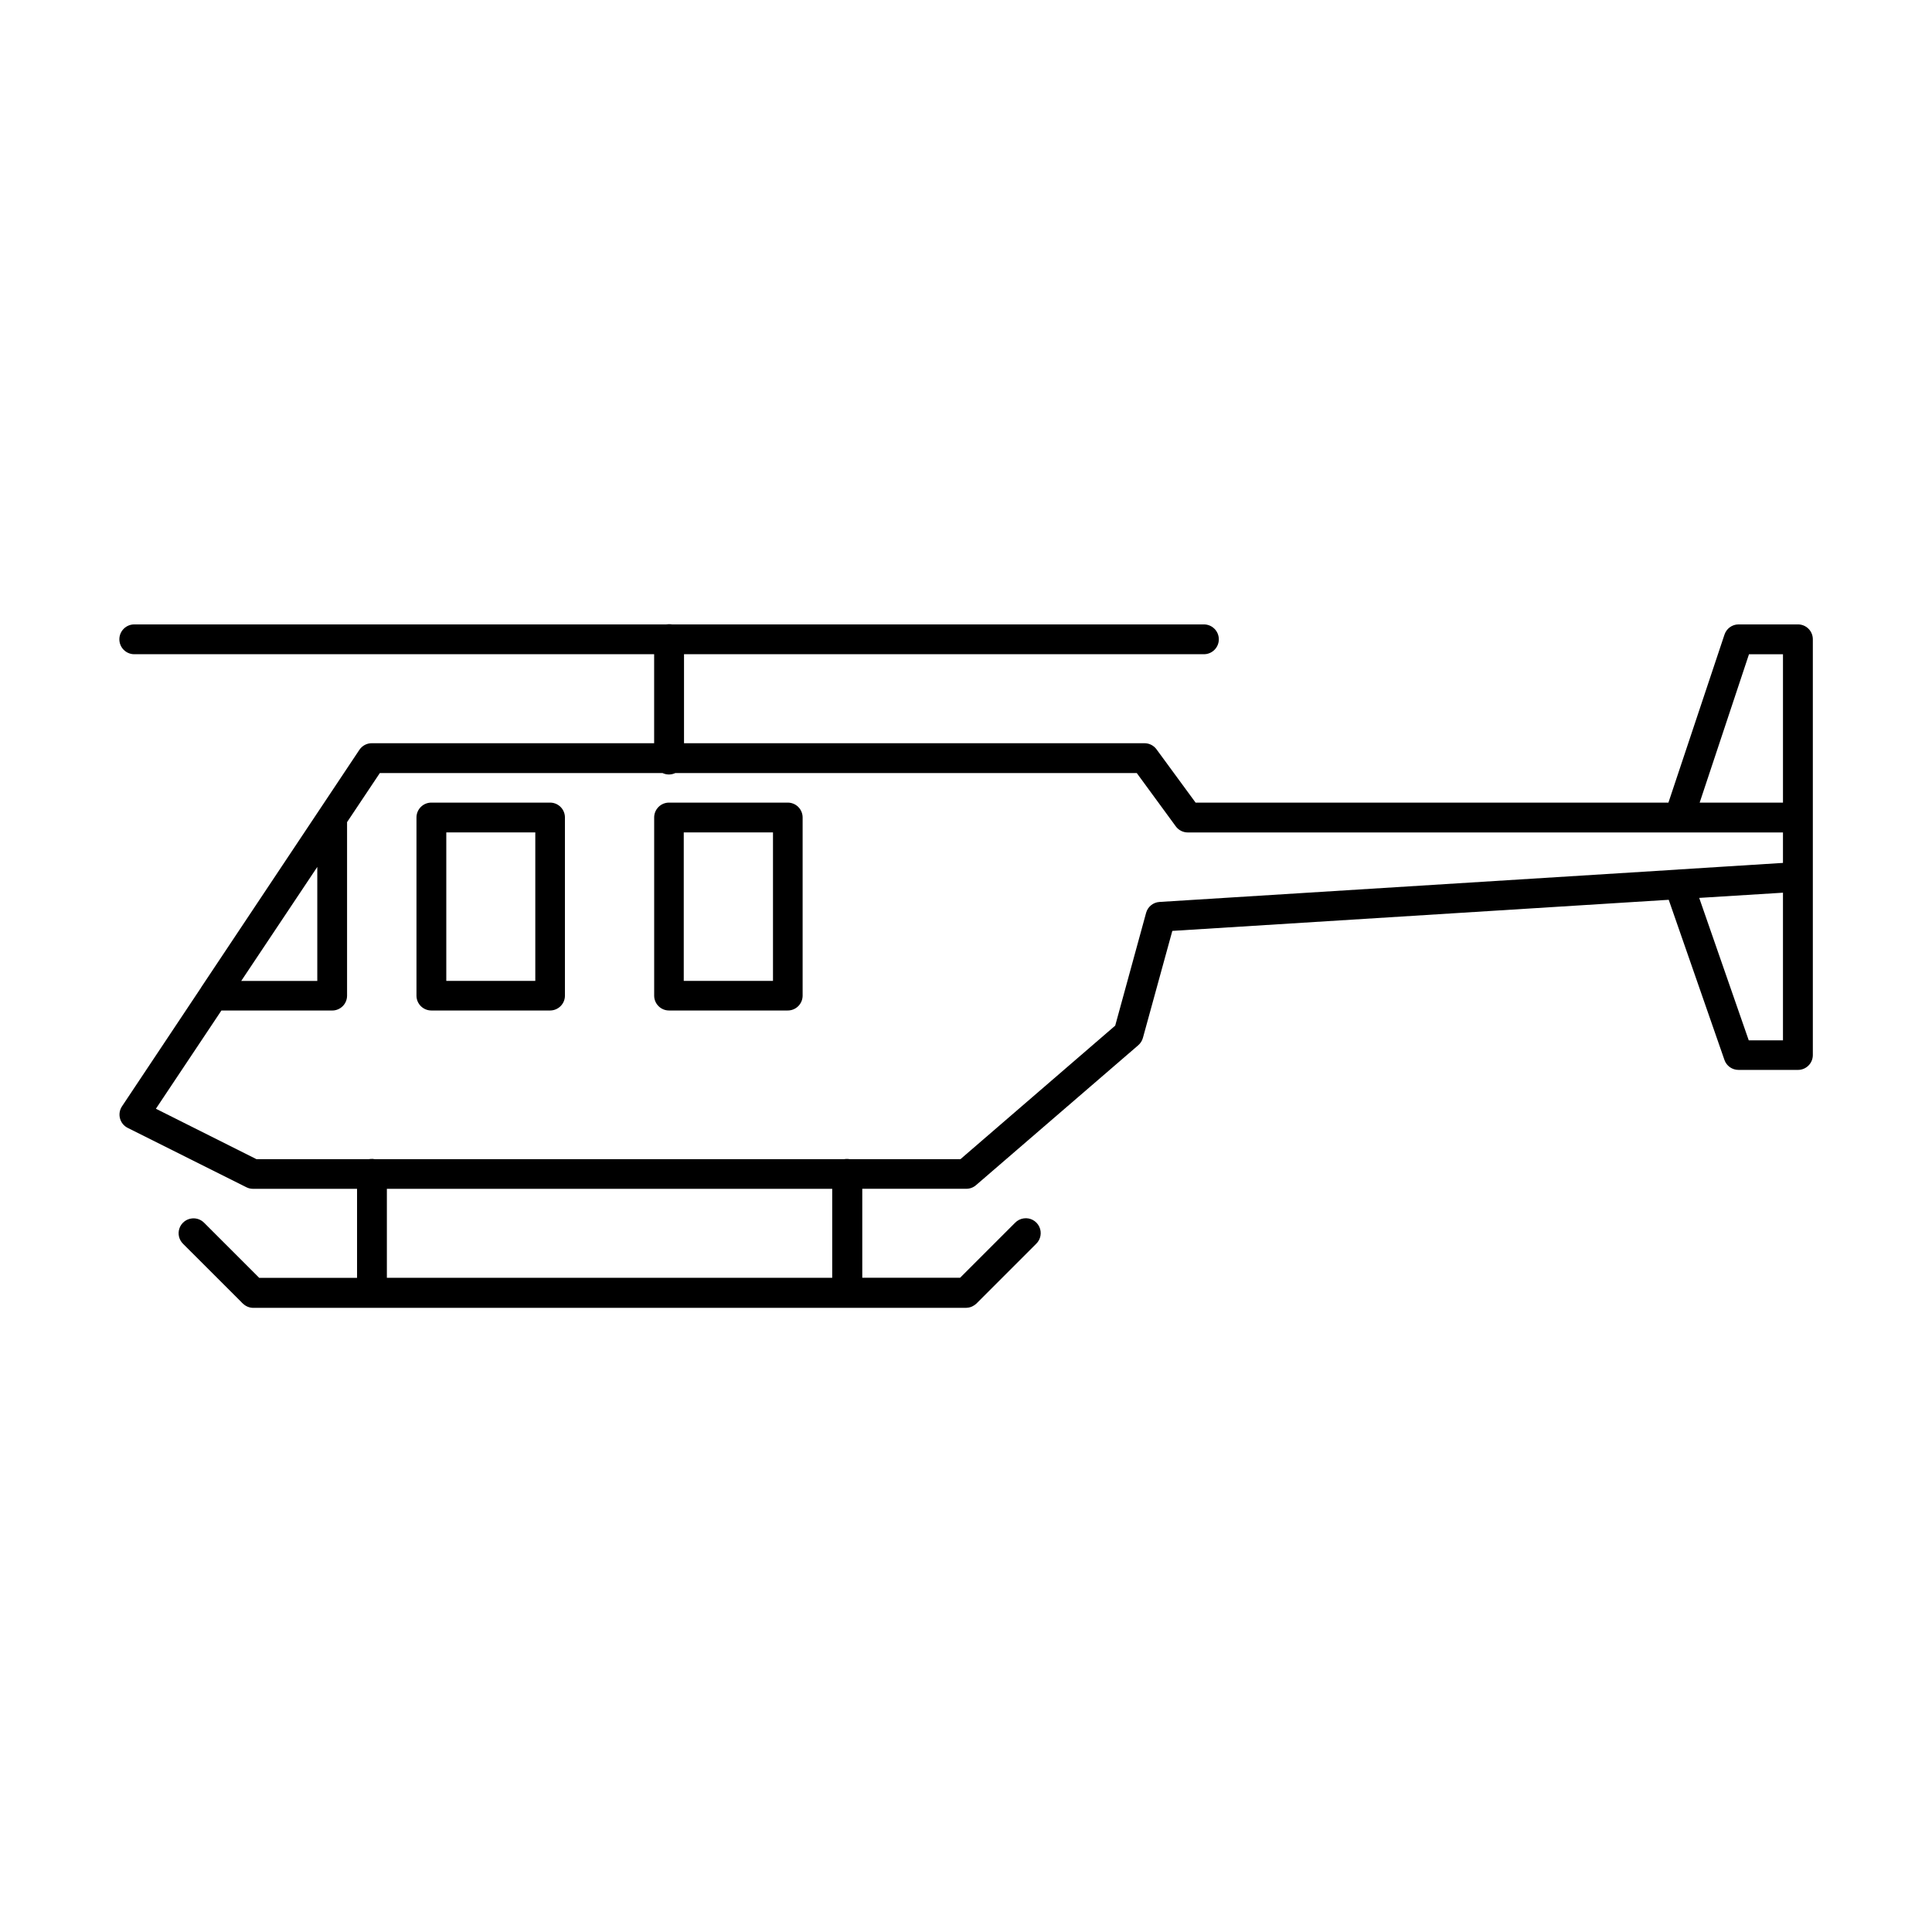 <?xml version="1.0" encoding="UTF-8"?>
<!-- Uploaded to: ICON Repo, www.svgrepo.com, Generator: ICON Repo Mixer Tools -->
<svg fill="#000000" width="800px" height="800px" version="1.1" viewBox="144 144 512 512" xmlns="http://www.w3.org/2000/svg">
 <g>
  <path d="m321.32 309.41-0.07 0.004h-0.004c-0.23 0-0.461 0.02-0.691 0.059h-140.97c-2.184 0-3.953 1.77-3.953 3.953 0 2.18 1.77 3.949 3.953 3.949h137.77v23.586h-74.781c-1.332-0.02-2.578 0.637-3.324 1.738l-36.438 54.703-5.519 8.285v0.004c-0.02 0.039-0.039 0.078-0.059 0.117l-20.91 31.395c-0.621 0.941-0.812 2.098-0.523 3.184 0.285 1.09 1.027 2 2.031 2.508l31.504 15.758c0.539 0.266 1.133 0.402 1.738 0.398h27.551v23.586h-25.938l-14.574-14.574c-0.836-0.855-2.012-1.285-3.199-1.172-1.531 0.145-2.84 1.164-3.352 2.613s-0.133 3.066 0.969 4.137l15.527 15.512v0.004c0.02 0.027 0.039 0.059 0.059 0.09l0.18 0.148c0.094 0.094 0.195 0.184 0.297 0.266 0.098 0.086 0.199 0.164 0.309 0.238s0.223 0.145 0.336 0.207c0.23 0.129 0.473 0.23 0.727 0.309 0.105 0.035 0.215 0.062 0.324 0.09 0.027 0.004 0.059 0.012 0.086 0.016h0.031c0.117 0.023 0.234 0.043 0.355 0.059 0.109 0.012 0.223 0.016 0.336 0.016h0.062 188.85c0.188-0.008 0.379-0.027 0.566-0.059 0.07-0.008 0.141-0.02 0.207-0.031 0.02-0.004 0.039-0.012 0.062-0.016 0.113-0.023 0.227-0.055 0.336-0.09 0.062-0.016 0.121-0.039 0.18-0.059 0.07-0.027 0.141-0.059 0.207-0.09 0.062-0.027 0.121-0.059 0.18-0.09 0.355-0.168 0.68-0.391 0.969-0.66 0.043-0.039 0.082-0.078 0.121-0.117l0.059-0.031c0.031-0.039 0.059-0.078 0.09-0.117l15.605-15.605c1.23-1.184 1.559-3.023 0.816-4.559-0.742-1.535-2.387-2.422-4.078-2.191-0.883 0.113-1.699 0.527-2.32 1.168l-14.574 14.574h-25.922v-23.586h27.535v0.004c0.938 0.008 1.852-0.32 2.57-0.926l43.051-37.129h-0.004c0.602-0.523 1.031-1.215 1.234-1.984l7.781-28.305 131.55-8.242 14.777 42.465h-0.004c0.562 1.574 2.051 2.621 3.723 2.617h15.742c2.164 0.008 3.926-1.73 3.953-3.891v-110.22c0.004-1.051-0.41-2.059-1.152-2.801-0.742-0.742-1.75-1.156-2.801-1.152h-15.742c-1.699 0.012-3.199 1.109-3.723 2.723l-14.852 44.512h-125.3l-10.348-14.113v-0.004c-0.742-1.023-1.934-1.633-3.199-1.629h-122.03v-23.586h137.78-0.004c2.184 0 3.953-1.77 3.953-3.949 0-2.184-1.77-3.953-3.953-3.953h-140.97c-0.246-0.043-0.5-0.062-0.75-0.059zm286.18 7.969h9.008v39.328h-22.082zm-362.84 31.488h74.922c1.07 0.508 2.312 0.508 3.383 0h122.29l10.332 14.113c0.742 1.027 1.934 1.633 3.199 1.629h157.72v8.07l-27.844 1.754h-0.004c-0.027 0.008-0.059 0.012-0.086 0.016l-137.28 8.578h-0.004c-1.672 0.102-3.098 1.25-3.551 2.859l-8.195 29.918-41.02 35.395-29.262 0.004c-0.395-0.082-0.797-0.102-1.199-0.062-0.129 0.016-0.254 0.035-0.383 0.062h-124.29c-0.426-0.094-0.867-0.113-1.305-0.062-0.129 0.016-0.258 0.035-0.383 0.062h-29.707l-26.676-13.375 17.359-26.031h29.352c2.16 0.008 3.926-1.73 3.949-3.891v-46.031zm-16.574 24.879v30.211l-20.156-0.004zm388.42 6.828v39.129l-9.07-0.004-13.129-37.746zm-369.98 78.473h118.02v23.586l-118.02-0.004z"/>
  <path d="m258.32 356.7c-1.047-0.004-2.055 0.41-2.797 1.152-0.742 0.742-1.156 1.75-1.152 2.801v47.246c0.023 2.16 1.789 3.898 3.949 3.891h31.488c2.144-0.02 3.883-1.746 3.906-3.891v-47.246c0.008-2.168-1.738-3.938-3.906-3.953zm3.953 7.902h23.586v39.344h-23.586z"/>
  <path d="m321.31 356.7c-1.047-0.004-2.055 0.41-2.797 1.152-0.742 0.742-1.156 1.75-1.152 2.801v47.246c0.023 2.16 1.789 3.898 3.949 3.891h31.441c2.164 0.008 3.926-1.73 3.953-3.891v-47.246c0.004-1.051-0.41-2.059-1.152-2.801-0.742-0.742-1.75-1.156-2.801-1.152zm3.891 7.902h23.648v39.344h-23.648z"/>
 </g>
</svg>